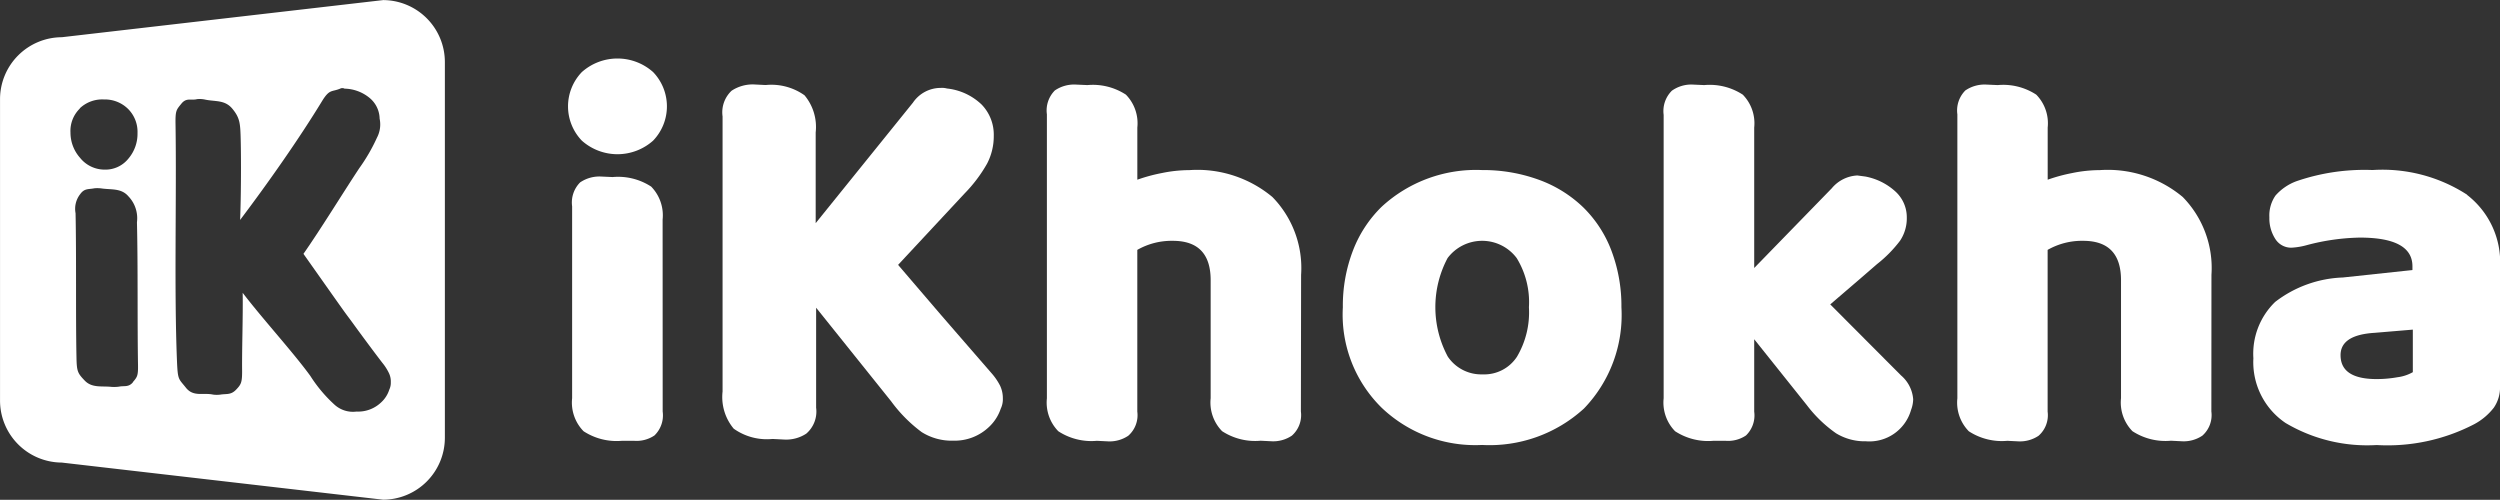 <svg id="Group_44383" data-name="Group 44383" xmlns="http://www.w3.org/2000/svg" width="85.03" height="17" viewBox="0 0 85.03 17">
  <rect x="0" y="0" width="85.03" height="17" fill="#333333" stroke="none"/>
  <g id="Logo_-_Full_Logo_26px" data-name="Logo - Full Logo 26px">
    <path id="Path_24" data-name="Path 24" d="M1250.253,651.312a.95.95,0,0,1-.28.814,1.091,1.091,0,0,1-.7.181h-.4a2.056,2.056,0,0,1-1.311-.325,1.392,1.392,0,0,1-.389-1.121v-6.528a.969.969,0,0,1,.272-.814,1.164,1.164,0,0,1,.705-.2l.4.018a2.059,2.059,0,0,1,1.312.325,1.4,1.4,0,0,1,.389,1.121Zm-2.749-11.546a1.822,1.822,0,0,1,2.423,0,1.682,1.682,0,0,1,0,2.333,1.822,1.822,0,0,1-2.423,0,1.682,1.682,0,0,1,0-2.333" transform="translate(-1227.714 -637.315)" fill="#fff"/>
    <path id="Path_25" data-name="Path 25" d="M1265.045,649.436v3.4a.991.991,0,0,1-.335.883,1.25,1.25,0,0,1-.768.2l-.38-.019a1.947,1.947,0,0,1-1.32-.35,1.676,1.676,0,0,1-.379-1.262v-9.358a1.008,1.008,0,0,1,.307-.874,1.3,1.3,0,0,1,.76-.214l.4.02a1.947,1.947,0,0,1,1.32.349,1.676,1.676,0,0,1,.38,1.262v3.087l3.309-4.1a1.14,1.14,0,0,1,.94-.5.664.664,0,0,1,.217.02,2.011,2.011,0,0,1,1.175.543,1.471,1.471,0,0,1,.416,1.068,2.015,2.015,0,0,1-.226.942,4.878,4.878,0,0,1-.768,1.019l-2.26,2.427,1.447,1.689.488.563,1.23,1.417a2.059,2.059,0,0,1,.307.446,1,1,0,0,1,.091.427.746.746,0,0,1-.072.35,1.5,1.5,0,0,1-.4.621,1.687,1.687,0,0,1-1.212.466,1.915,1.915,0,0,1-1.076-.291,4.9,4.9,0,0,1-1.04-1.049Z" transform="translate(-1237.287 -638.97)" fill="#fff"/>
    <path id="Path_26" data-name="Path 26" d="M1301.614,652.966a.93.93,0,0,1-.308.822,1.135,1.135,0,0,1-.7.19l-.361-.018a2.056,2.056,0,0,1-1.311-.325,1.392,1.392,0,0,1-.389-1.121V648.5q0-1.338-1.284-1.339a2.351,2.351,0,0,0-1.211.308v5.5a.93.93,0,0,1-.308.822,1.137,1.137,0,0,1-.705.19l-.362-.018a2.056,2.056,0,0,1-1.311-.325,1.393,1.393,0,0,1-.389-1.121v-9.657a.967.967,0,0,1,.271-.814,1.164,1.164,0,0,1,.705-.2l.4.018a2.056,2.056,0,0,1,1.311.325,1.393,1.393,0,0,1,.389,1.121v1.772a5.665,5.665,0,0,1,.832-.226,4.712,4.712,0,0,1,.94-.1,3.983,3.983,0,0,1,2.821.914,3.453,3.453,0,0,1,.977,2.649Z" transform="translate(-1257.368 -638.97)" fill="#fff"/>
    <path id="Path_27" data-name="Path 27" d="M1324.953,656.538a1.373,1.373,0,0,0,1.184.6,1.327,1.327,0,0,0,1.166-.6,2.965,2.965,0,0,0,.407-1.682,2.874,2.874,0,0,0-.416-1.673,1.47,1.47,0,0,0-2.351,0,3.557,3.557,0,0,0,.009,3.354m4.63,1.763a4.759,4.759,0,0,1-3.464,1.239,4.616,4.616,0,0,1-3.417-1.266,4.44,4.44,0,0,1-1.32-3.418,5.231,5.231,0,0,1,.343-1.926,4.163,4.163,0,0,1,.977-1.492,4.733,4.733,0,0,1,3.417-1.248,5.518,5.518,0,0,1,1.917.326,4.267,4.267,0,0,1,1.52.94,4.084,4.084,0,0,1,.967,1.492,5.316,5.316,0,0,1,.334,1.908,4.583,4.583,0,0,1-1.274,3.445" transform="translate(-1275.708 -644.405)" fill="#fff"/>
    <path id="Path_28" data-name="Path 28" d="M1360.243,651.736a1.187,1.187,0,0,1,.416.814,1.077,1.077,0,0,1-.072.362,1.473,1.473,0,0,1-1.537,1.067,1.874,1.874,0,0,1-1.013-.271,4.429,4.429,0,0,1-.994-.958l-1.791-2.242v2.46a.948.948,0,0,1-.28.813,1.088,1.088,0,0,1-.7.181h-.4a2.058,2.058,0,0,1-1.311-.325,1.393,1.393,0,0,1-.389-1.121v-9.639a.977.977,0,0,1,.281-.823,1.139,1.139,0,0,1,.7-.208l.4.018a2.056,2.056,0,0,1,1.311.326,1.392,1.392,0,0,1,.388,1.121v4.774l2.64-2.713a1.208,1.208,0,0,1,.868-.434l.271.036a2.086,2.086,0,0,1,1.031.516,1.185,1.185,0,0,1,.38.877,1.373,1.373,0,0,1-.226.786,4.309,4.309,0,0,1-.787.8l-.543.47-1.048.9Z" transform="translate(-1295.588 -638.97)" fill="#fff"/>
    <path id="Path_29" data-name="Path 29" d="M1388.975,652.966a.931.931,0,0,1-.307.822,1.137,1.137,0,0,1-.706.19l-.361-.018a2.056,2.056,0,0,1-1.311-.325,1.393,1.393,0,0,1-.388-1.121V648.5q0-1.338-1.284-1.339a2.353,2.353,0,0,0-1.212.308v5.5a.93.93,0,0,1-.308.822,1.135,1.135,0,0,1-.7.19l-.362-.018a2.055,2.055,0,0,1-1.311-.325,1.392,1.392,0,0,1-.389-1.121v-9.657a.966.966,0,0,1,.272-.814,1.162,1.162,0,0,1,.7-.2l.4.018a2.056,2.056,0,0,1,1.311.325,1.393,1.393,0,0,1,.389,1.121v1.772a5.675,5.675,0,0,1,.832-.226,4.714,4.714,0,0,1,.94-.1,3.981,3.981,0,0,1,2.821.914,3.45,3.45,0,0,1,.977,2.649Z" transform="translate(-1313.762 -638.97)" fill="#fff"/>
    <path id="Path_30" data-name="Path 30" d="M1413.652,657.236a1.424,1.424,0,0,0,.516-.172v-1.447l-1.3.109q-1.158.072-1.158.759,0,.814,1.229.814a4.023,4.023,0,0,0,.714-.064m2.36-6.2a2.894,2.894,0,0,1,1.121,2.468v4.051a1.219,1.219,0,0,1-.208.714,2.077,2.077,0,0,1-.678.57,6.4,6.4,0,0,1-3.309.705,5.446,5.446,0,0,1-3.1-.751,2.494,2.494,0,0,1-1.094-2.2,2.449,2.449,0,0,1,.741-1.917,4,4,0,0,1,2.3-.831l2.369-.253v-.127q0-.977-1.79-.977a7.488,7.488,0,0,0-1.79.253,2.456,2.456,0,0,1-.525.09.635.635,0,0,1-.561-.3,1.289,1.289,0,0,1-.2-.732,1.191,1.191,0,0,1,.208-.741,1.761,1.761,0,0,1,.714-.488,7.1,7.1,0,0,1,2.586-.38,5.293,5.293,0,0,1,3.219.841" transform="translate(-1332.103 -644.406)" fill="#fff"/>
    <path id="Path_31" data-name="Path 31" d="M1205.771,646.856a.99.99,0,0,1-.28.435,1.131,1.131,0,0,1-.833.309.931.931,0,0,1-.747-.232,4.813,4.813,0,0,1-.826-.982c-.586-.807-1.634-1.951-2.3-2.825.014.812-.028,1.911-.019,2.662,0,.389-.033.454-.208.636s-.326.131-.526.164a.965.965,0,0,1-.255,0c-.327-.073-.667.087-.92-.231s-.278-.254-.306-.892c-.1-2.454-.011-5.581-.05-8.073-.007-.468.026-.485.2-.7s.33-.1.533-.153a.874.874,0,0,1,.271.015c.343.075.674,0,.932.315s.267.5.281,1.056c.017.7.012,1.925-.02,2.723.953-1.262,2-2.752,2.789-4.046.254-.414.324-.3.613-.42a.166.166,0,0,1,.151,0,1.382,1.382,0,0,1,.84.307.937.937,0,0,1,.352.713.964.964,0,0,1-.091.648,6.042,6.042,0,0,1-.6,1.036c-.516.777-1.3,2.057-1.9,2.915.354.5.95,1.346,1.244,1.76s.226.308.483.662.688.936.959,1.287a1.738,1.738,0,0,1,.226.357.65.65,0,0,1,.059.3.537.537,0,0,1-.05.249m-8.721-.246c-.152.178-.295.11-.475.148a1.253,1.253,0,0,1-.263.007c-.318-.035-.653.045-.9-.212s-.273-.319-.282-.8c-.029-1.476,0-3.4-.031-4.894a.809.809,0,0,1,.161-.653c.145-.2.282-.154.473-.194a1.081,1.081,0,0,1,.263.006c.33.046.661-.014.9.266a1.075,1.075,0,0,1,.291.883c.036,1.477.011,3.377.036,4.854.006.371-.027.409-.179.587m-1.8-9.318a1.108,1.108,0,0,1,.823-.3,1.12,1.12,0,0,1,.82.324,1.1,1.1,0,0,1,.319.819,1.3,1.3,0,0,1-.309.868,1,1,0,0,1-.81.375,1.068,1.068,0,0,1-.834-.4,1.291,1.291,0,0,1-.327-.859,1.062,1.062,0,0,1,.318-.818m10.316-3.689-10.93,1.263a2.109,2.109,0,0,0-2.1,2.1v10.267a2.11,2.11,0,0,0,2.1,2.1l10.93,1.263a2.109,2.109,0,0,0,2.1-2.1V635.705a2.109,2.109,0,0,0-2.1-2.1" transform="translate(-1192.531 -633.602)" fill="#fff"/>
  </g>
</svg>
